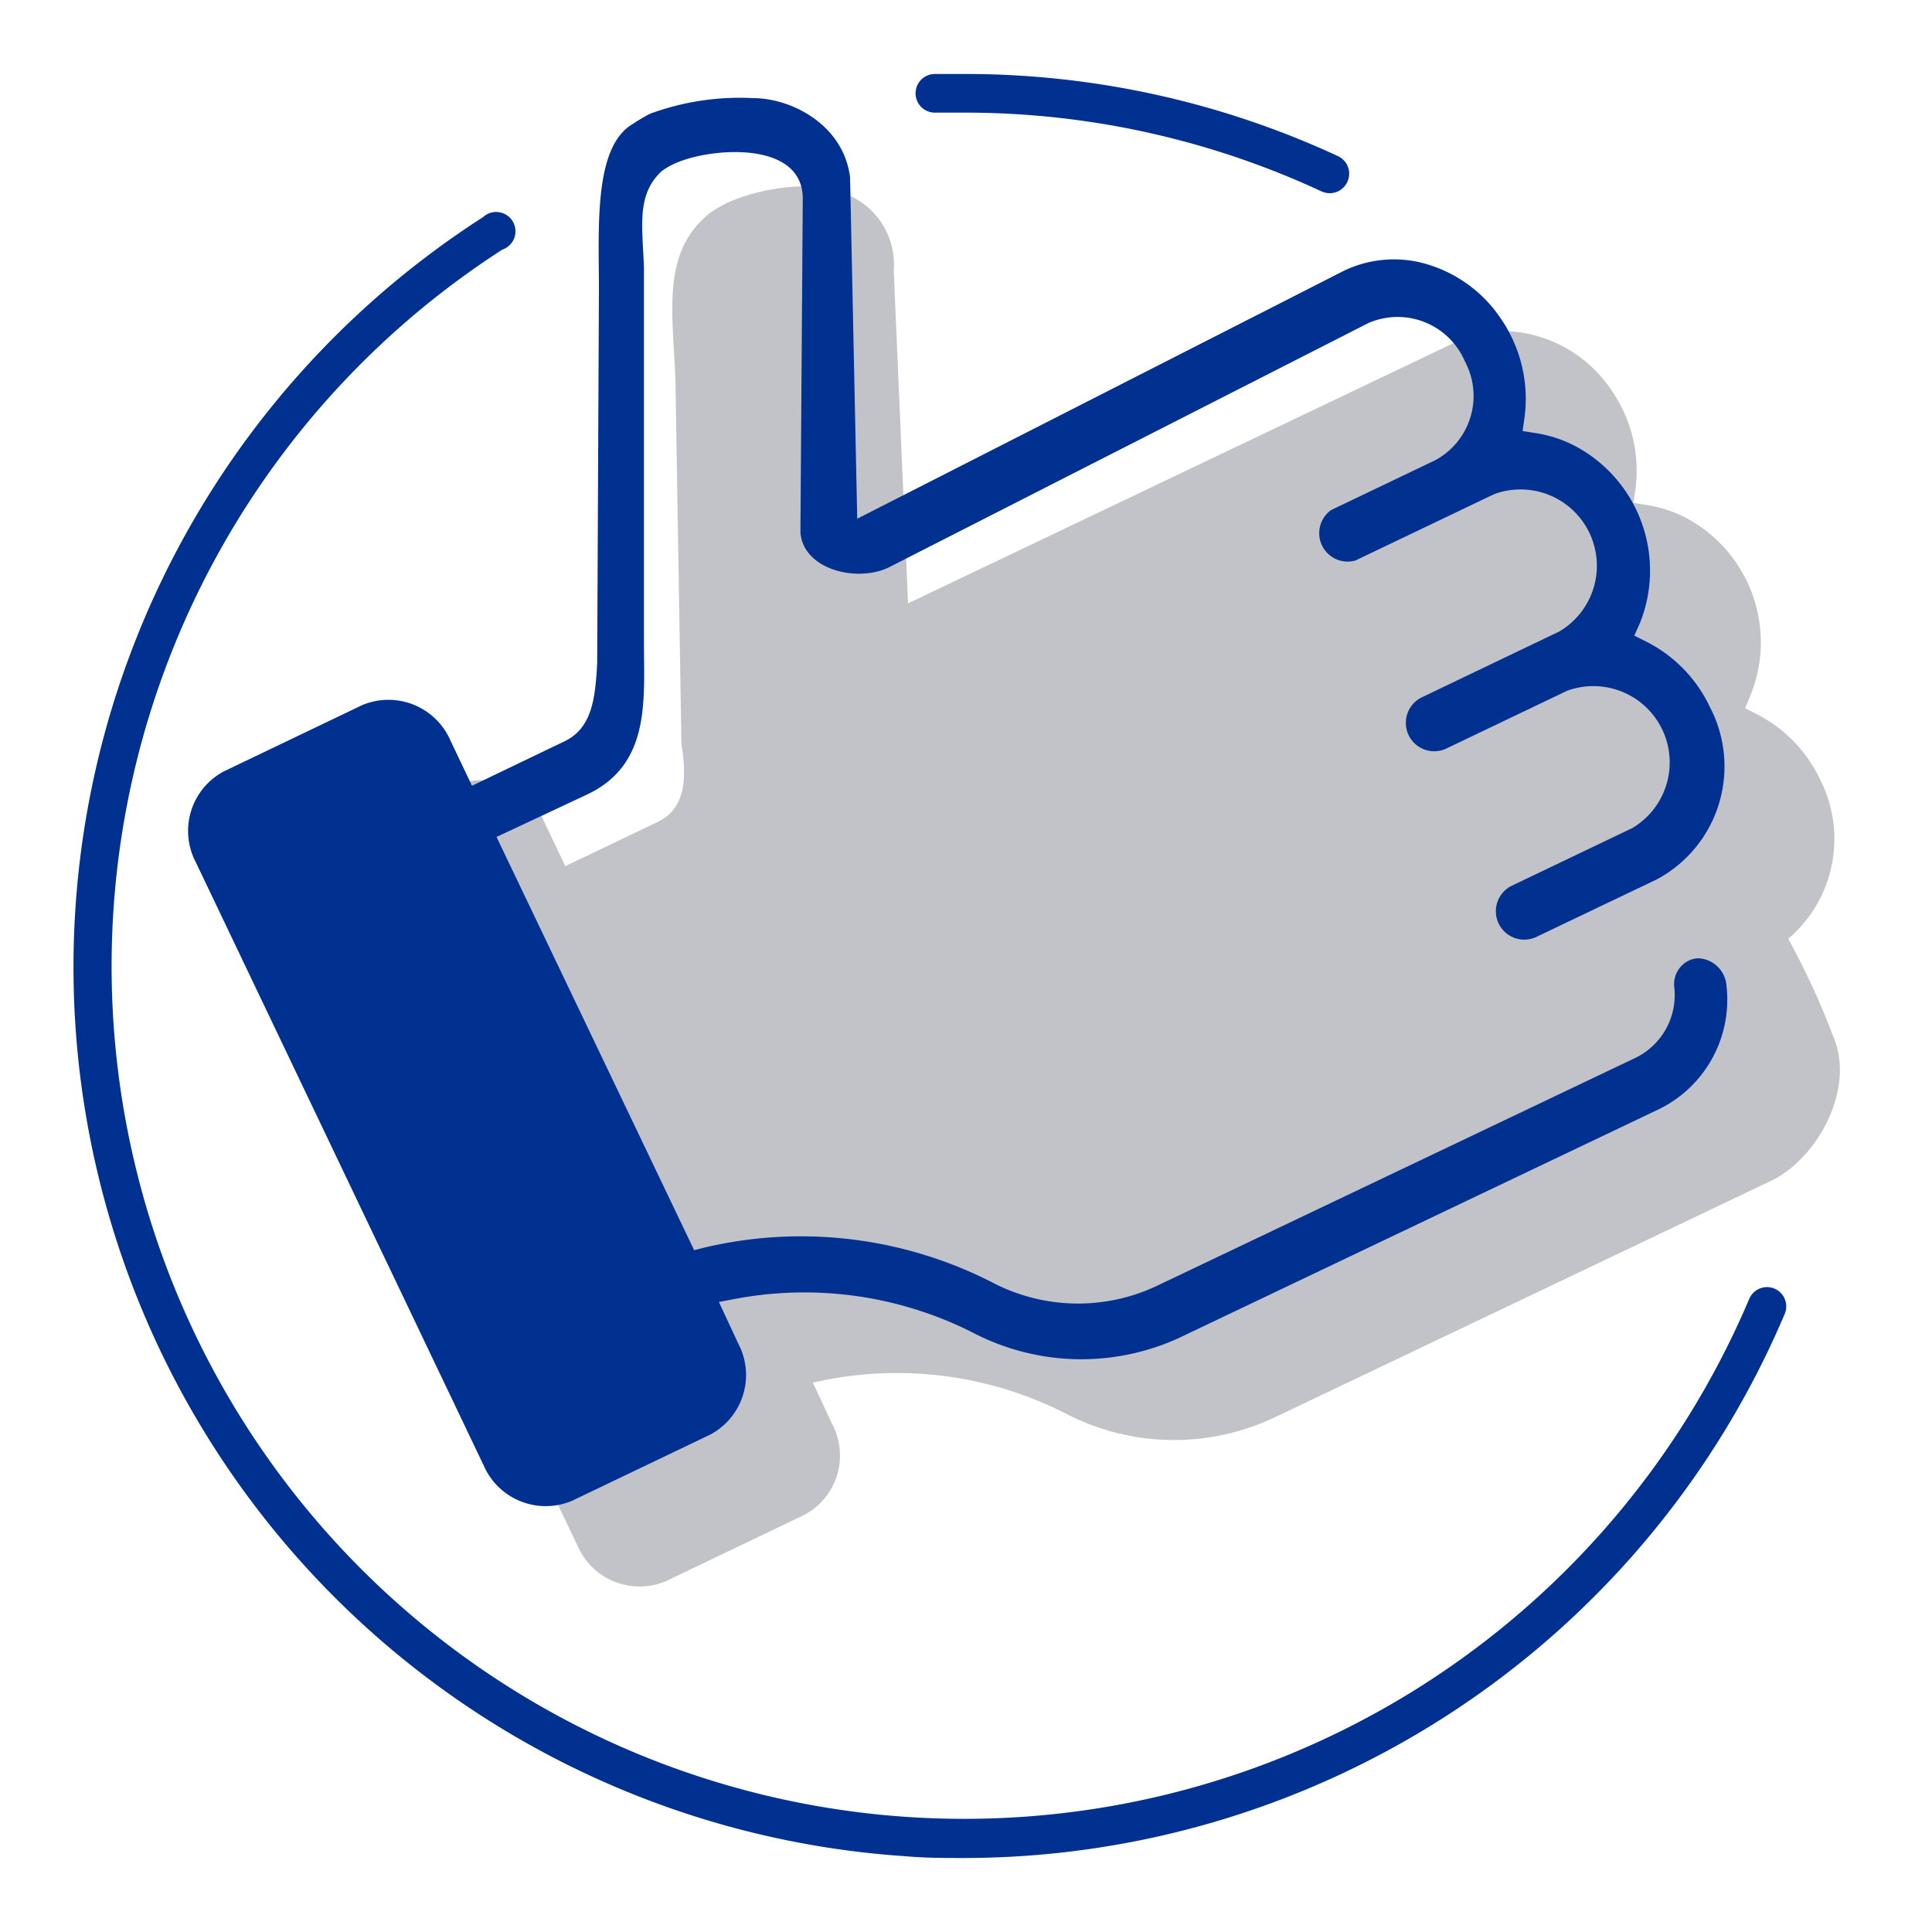 <svg xmlns="http://www.w3.org/2000/svg" viewBox="0 0 100 100"><path d="M81.39,42.05l-6.27,3a1.47,1.47,0,0,1-1.26-2.65L81,39a4,4,0,0,0-3.4-7.1L70.46,35.3a1.48,1.48,0,0,1-1.27-2.65l5.37-2.57A3.79,3.79,0,0,0,76.12,25a3.77,3.77,0,0,0-5-2L47.89,34.11a3.5,3.5,0,0,1-4.58-1.83L37.25,19.6a4.7,4.7,0,0,0-.37-.65,3.72,3.72,0,0,0-4.61-1.39,4.53,4.53,0,0,0-.55.34,4.32,4.32,0,0,0-.93,5l6.92,14.46a5.86,5.86,0,0,1-2.41,7.87l-4.77,2.28L40.76,68.85l.51-.12a21.73,21.73,0,0,1,15,1.83,9.56,9.56,0,0,0,8.39.16L85,61a3.62,3.62,0,0,0,2-3.66c0-.45-1.68-3.39-2.25-4.88L79.79,54.8a1.48,1.48,0,0,1-1.27-2.65l6.27-3a4,4,0,0,0-3.4-7.1Z" fill="none"/><path d="M90.33,36.66,90.6,36a7.29,7.29,0,0,0-3.25-9.15,6.5,6.5,0,0,0-2.11-.71l-.69-.11.1-.71a7.29,7.29,0,0,0-1.22-5.09,6.9,6.9,0,0,0-4.23-2.93,5.93,5.93,0,0,0-3.88.42L47,31.23,46.26,14a3.91,3.91,0,0,0-2.75-4.05c-1.63-.66-4.39-.15-5.91.57a6.13,6.13,0,0,0-.9.54c-2.45,2-1.89,5-1.74,8.58l.31,18.85c.3,1.87.19,3.37-1.24,4.06l-4.77,2.28-1.11-2.33a3.5,3.5,0,0,0-4.58-1.84l-7.16,3.43A3.49,3.49,0,0,0,15,48.78L29.89,80a3.5,3.5,0,0,0,4.58,1.84l7.16-3.43a3.48,3.48,0,0,0,1.44-4.71l-1-2.14.79-.16a19.26,19.26,0,0,1,12.39,1.81,12.16,12.16,0,0,0,10.67.18L91.67,61.12C94,60,95.91,56.6,95,53.94a40.73,40.73,0,0,0-2.44-5.35,6.78,6.78,0,0,0,1.65-8.24A7.29,7.29,0,0,0,91,37Z" fill="#c2c3c8"/><path d="M61.07,69.23A12.13,12.13,0,0,1,50.4,69,19.32,19.32,0,0,0,38,67.24l-.79.15,1,2.15a3.49,3.49,0,0,1-1.44,4.71l-7.16,3.43a3.5,3.5,0,0,1-4.58-1.84L10.14,44.64a3.49,3.49,0,0,1,1.44-4.71l7.16-3.43a3.5,3.5,0,0,1,4.58,1.84l1.11,2.33,4.77-2.29c1.43-.68,1.61-2.18,1.71-4.05L31,15c0-3.19-.28-7.37,1.73-8.57a9.93,9.93,0,0,1,.91-.54A13.42,13.42,0,0,1,39,5.08c1.95,0,4.67,1.37,5,4.11l.37,17.66L69.59,14a6,6,0,0,1,3.87-.43,7,7,0,0,1,4.23,2.93,7.33,7.33,0,0,1,1.22,5.1l-.1.71.69.11a6.5,6.5,0,0,1,2.11.71,7.3,7.3,0,0,1,3.26,9.15l-.28.62.62.31a7.24,7.24,0,0,1,3.29,3.38,6.63,6.63,0,0,1-2.73,8.92l-6.28,3a1.47,1.47,0,0,1-1.27-2.65l6.27-3a3.95,3.95,0,0,0-3.39-7.1l-6.27,3a1.47,1.47,0,0,1-1.27-2.65l7.16-3.43a3.95,3.95,0,0,0-3.39-7.1l-7.17,3.43A1.47,1.47,0,0,1,68.9,26.4l5.37-2.57a3.78,3.78,0,0,0,1.56-5.11,3.79,3.79,0,0,0-5-2L46,29.37c-1.66.8-4.45.1-4.57-1.83l.12-17.15a2.57,2.57,0,0,0-.06-.67c-.58-2.49-5.1-2-6.68-1.2a3.48,3.48,0,0,0-.55.33c-1.34,1.23-1,2.88-.93,5l0,19.36c0,3,.36,6.3-2.87,7.88L25.7,43.32,35.93,64.71l.51-.13a21.73,21.73,0,0,1,15,1.84,9.56,9.56,0,0,0,8.39.16L84.66,54.75a3.61,3.61,0,0,0,2-3.65,1.36,1.36,0,0,1,.73-1.37,1.28,1.28,0,0,1,.51-.13A1.53,1.53,0,0,1,89.36,51a6.31,6.31,0,0,1-3.43,6.38Z" fill="#003090"/><path d="M49.89,96.17c-1,0-2,0-3-.09A46.13,46.13,0,0,1,25,11.24,1,1,0,1,1,26,12.92,44.13,44.13,0,1,0,90.54,67.23a1,1,0,0,1,1.31-.53A1,1,0,0,1,92.38,68,46.18,46.18,0,0,1,49.89,96.17Z" fill="#003090"/><path d="M68.83,10a1.06,1.06,0,0,1-.42-.09A43.73,43.73,0,0,0,49.88,5.83s-.79,0-1.49,0a1,1,0,0,1-1-1,1,1,0,0,1,.95-1c.73,0,1.57,0,1.57,0A45.8,45.8,0,0,1,69.25,8.08a1,1,0,0,1,.49,1.33A1,1,0,0,1,68.83,10Z" fill="#003090"/></svg>